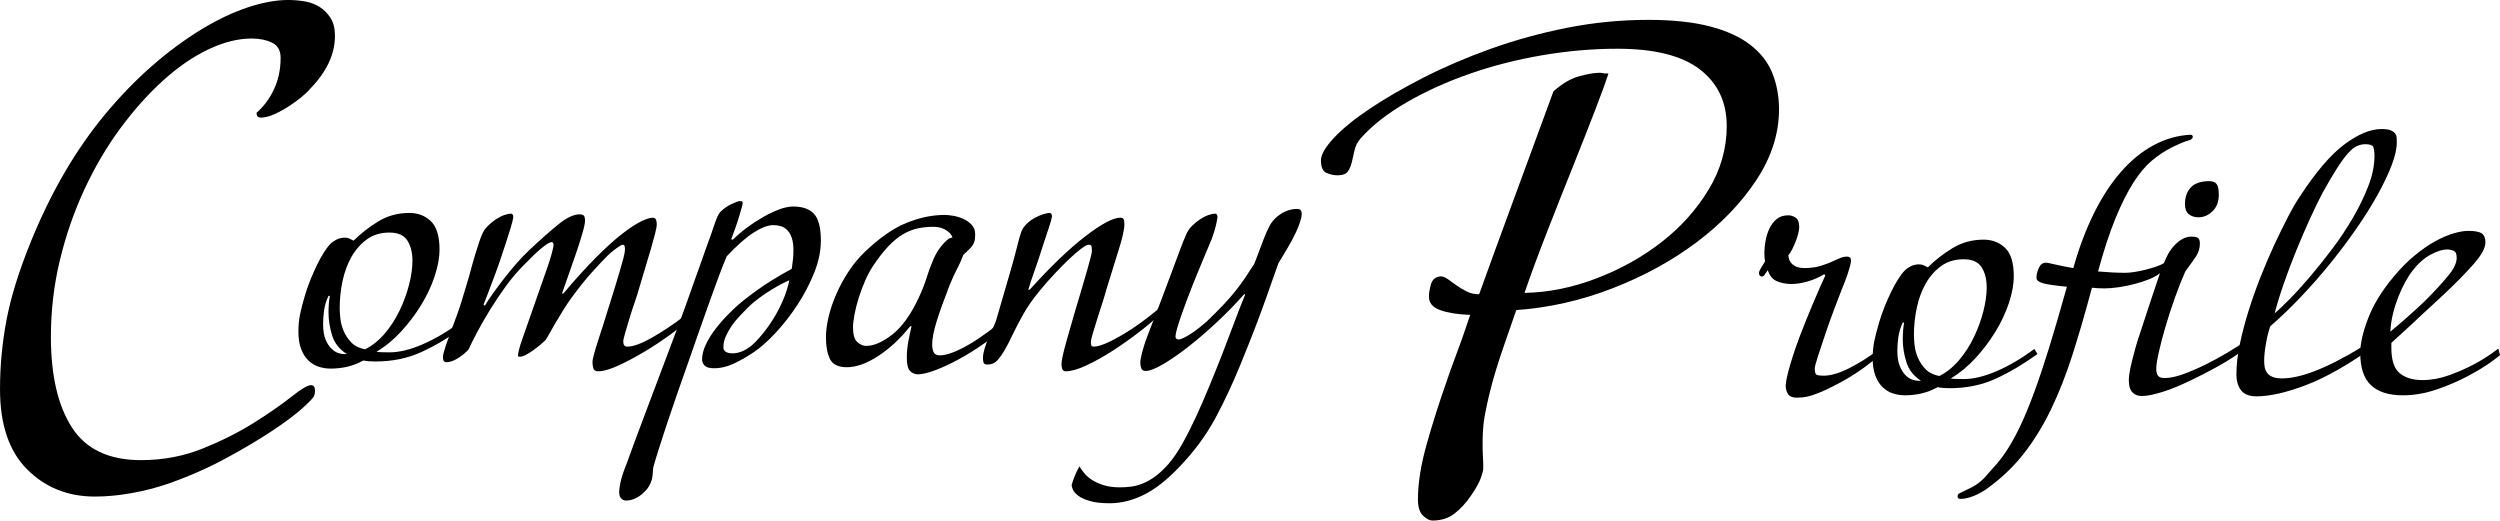 <?xml version="1.0" encoding="UTF-8"?><svg id="_レイヤー_1" xmlns="http://www.w3.org/2000/svg" viewBox="0 0 223.817 46.604"><path d="m29.987,3.202c0,1.643-.739,3.223-2.216,4.741-.165.206-.421.452-.77.739-.349.287-.729.564-1.139.831-.411.268-.842.503-1.293.708-.452.206-.862.308-1.231.308-.246,0-.37-.143-.37-.431.656-.574,1.18-1.282,1.57-2.124.39-.841.585-1.775.585-2.802,0-.656-.257-1.108-.77-1.354-.514-.247-1.119-.37-1.816-.37-1.231,0-2.535.329-3.91.987-1.376.658-2.73,1.594-4.064,2.807-1.334,1.213-2.607,2.642-3.817,4.286-1.211,1.646-2.278,3.465-3.202,5.458-.923,1.994-1.653,4.102-2.186,6.322-.534,2.221-.8,4.501-.8,6.845,0,3.454.625,6.158,1.878,8.111,1.252,1.953,3.314,2.93,6.188,2.93,1.97,0,3.817-.349,5.542-1.047s3.253-1.468,4.587-2.31c1.333-.841,2.442-1.61,3.325-2.309.882-.698,1.467-1.047,1.755-1.047.246,0,.369.163.369.489,0,.164-.021.307-.062.429-.041.163-.391.541-1.046,1.132-.657.592-1.57,1.275-2.74,2.051s-2.546,1.591-4.125,2.447c-1.581.857-3.294,1.611-5.142,2.264-1.068.368-2.176.653-3.325.857-1.149.204-2.238.306-3.263.306-2.423,0-4.444-.811-6.065-2.432-1.622-1.621-2.432-4.013-2.432-7.174,0-2.094.194-4.166.585-6.219.39-2.053,1.118-4.393,2.186-7.02,1.806-4.434,4.022-8.23,6.65-11.392,2.627-3.16,5.521-5.705,8.682-7.635,1.437-.862,2.812-1.509,4.125-1.94,1.313-.431,2.503-.646,3.571-.646.493,0,.985.042,1.478.123.493.083.933.247,1.324.493.39.246.718.575.985.985.267.41.4.944.4,1.601Z"/><path d="m41.469,29.302c-1.292.93-2.55,1.672-3.771,2.228-1.222.556-2.59.833-4.105.833-.404,0-.757-.03-1.06-.091-.485.263-.965.449-1.439.56-.475.111-.975.167-1.5.167-.364,0-.717-.056-1.061-.167-.344-.11-.651-.297-.924-.56-.273-.263-.49-.606-.651-1.03-.162-.424-.242-.939-.242-1.545,0-.565.05-1.091.151-1.575.101-.485.242-1.03.424-1.636.141-.485.308-.965.5-1.439s.389-.919.591-1.333c.202-.414.409-.787.621-1.121.212-.333.409-.591.591-.772.141-.141.323-.268.545-.378.222-.111.475-.167.757-.167.141,0,.277.03.409.091.131.061.247.121.348.182.646-.646,1.383-1.222,2.212-1.727.828-.505,1.757-.758,2.787-.758.768,0,1.409.248,1.924.742.515.495.772,1.339.772,2.53,0,.727-.146,1.529-.439,2.408-.293.878-.697,1.737-1.212,2.575s-1.111,1.626-1.788,2.362c-.677.737-1.409,1.339-2.196,1.803.02.021.137.035.349.046.212.01.479.015.803.015.868,0,1.853-.237,2.954-.712,1.101-.475,2.227-1.136,3.378-1.984l.272.454Zm-10.421,2.394c-.667-.424-1.106-.984-1.318-1.682-.212-.696-.318-1.367-.318-2.014,0-.283.01-.556.03-.818s.05-.495.091-.696h-.122c-.202.424-.333.853-.394,1.287s-.091.844-.091,1.227c0,.586.076,1.056.227,1.409s.328.626.53.817c.202.192.404.318.606.379.202.061.353.091.454.091h.303Zm5.877-8.361c0-.727-.151-1.327-.455-1.802-.303-.475-.838-.712-1.605-.712-.788,0-1.459.202-2.015.605-.556.404-1.015.924-1.378,1.561-.363.636-.631,1.358-.803,2.166-.172.808-.257,1.615-.257,2.423,0,.263.02.581.061.954.04.374.141.748.303,1.121.162.374.389.712.682,1.015.292.304.702.506,1.227.606.646-.323,1.231-.793,1.757-1.409.525-.615.97-1.303,1.333-2.06.364-.758.646-1.53.848-2.317.202-.788.303-1.505.303-2.151Z"/><path d="m59.873,30.054c-.717.519-1.469,1.012-2.257,1.479-.788.468-1.55.87-2.287,1.205-.737.335-1.328.503-1.772.503-.243,0-.389-.091-.439-.271-.051-.182-.076-.373-.076-.574,0-.101.04-.307.121-.619.081-.312.192-.69.333-1.133.141-.443.298-.927.47-1.45.171-.524.338-1.058.5-1.602.182-.563.358-1.128.53-1.692.171-.563.328-1.083.469-1.556.141-.474.258-.887.349-1.239.091-.352.136-.609.136-.77,0-.121-.01-.222-.03-.303-.021-.08-.081-.121-.182-.121-.081,0-.273.111-.576.333-.303.221-.566.442-.788.664-.364.362-.823.851-1.378,1.465-.556.614-1.187,1.404-1.894,2.371-.202.282-.429.624-.682,1.027-.252.402-.49.795-.712,1.177-.222.383-.414.721-.576,1.013s-.263.458-.303.498c-.102.101-.248.231-.439.393s-.399.322-.621.483-.444.302-.666.423c-.223.121-.424.181-.606.181-.081,0-.121-.04-.121-.121,0-.08.01-.166.03-.257.02-.091.05-.217.091-.379.04-.161.106-.374.197-.637.091-.262.207-.595.348-.999l1.909-5.453c.364-1.05.565-1.768.606-2.151,0-.161-.051-.252-.151-.272-.344,0-1.172.677-2.484,2.03-.586.586-1.131,1.227-1.636,1.923-.505.697-.969,1.39-1.394,2.075-.424.688-.803,1.344-1.136,1.97-.333.626-.601,1.161-.803,1.605-.081.102-.197.217-.348.349-.151.131-.318.257-.5.378s-.369.223-.561.304c-.192.08-.378.121-.56.121-.141,0-.232-.046-.273-.137-.04-.091-.061-.197-.061-.318,0-.08.021-.201.061-.363.041-.161.096-.349.167-.561.071-.212.147-.434.228-.666.081-.232.161-.449.242-.651.202-.546.383-1.04.545-1.484.161-.444.303-.863.424-1.258.122-.394.237-.777.349-1.15.111-.374.227-.763.348-1.167.061-.222.137-.504.228-.848s.191-.691.303-1.046c.111-.353.217-.686.318-.999.101-.313.191-.561.272-.742.121-.303.298-.57.53-.803.232-.232.479-.435.742-.606.262-.171.515-.298.757-.379.242-.08.434-.121.576-.121s.212.111.212.334c-.021.161-.096.465-.227.908-.132.444-.268.879-.409,1.303-.182.565-.384,1.172-.606,1.817-.222.647-.444,1.253-.667,1.818-.242.666-.495,1.322-.757,1.969l.121.091c.202-.343.459-.731.772-1.166s.646-.879,1-1.333c.353-.454.717-.894,1.09-1.318.374-.424.732-.797,1.076-1.12,1.03-.97,1.913-1.752,2.651-2.348.737-.596,1.368-.895,1.893-.895.141,0,.258.03.349.092.091.061.136.222.136.484,0,.223-.086.626-.257,1.212-.172.586-.374,1.212-.606,1.878-.232.666-.46,1.317-.682,1.954-.223.636-.394,1.126-.515,1.469h.121c1.091-1.292,2.075-2.378,2.954-3.256.879-.879,1.651-1.575,2.318-2.091.666-.515,1.227-.883,1.681-1.105.455-.222.803-.333,1.045-.333.141,0,.237.055.288.166.05.11.076.247.076.408,0,.181-.051.468-.151.86-.102.394-.228.852-.379,1.375s-.323,1.098-.515,1.723-.378,1.249-.56,1.873c-.061.241-.172.594-.333,1.058s-.318.942-.47,1.436c-.151.493-.288.951-.409,1.375-.121.423-.182.694-.182.815,0,.302.121.453.363.453.283,0,.621-.076,1.015-.228.394-.151.818-.358,1.272-.621.455-.262.924-.555,1.409-.879.485-.322.959-.666,1.424-1.029l.273.484c-.404.346-.965.777-1.682,1.297Z"/><path d="m73.49,21.517c0,.949-.202,1.924-.606,2.924-.404.999-.904,1.953-1.5,2.862-.596.909-1.237,1.732-1.924,2.469-.687.737-1.323,1.309-1.909,1.712-.525.363-1.105.702-1.742,1.015-.636.313-1.268.47-1.894.47-.404,0-.682-.081-.833-.242-.151-.162-.227-.344-.227-.546,0-.424.116-.878.348-1.362.232-.485.53-.959.894-1.424.363-.465.772-.925,1.227-1.379.455-.454.914-.863,1.378-1.227.828-.646,1.591-1.187,2.287-1.621.697-.434,1.328-.803,1.894-1.105.041-.283.076-.556.106-.818.03-.262.045-.534.045-.817,0-.465-.05-.844-.151-1.137-.101-.292-.238-.524-.409-.696-.172-.172-.364-.288-.576-.349-.212-.061-.439-.091-.682-.091-.465,0-1.045.223-1.742.667s-1.5,1.15-2.408,2.12c-.202.465-.429,1.035-.682,1.712-.253.677-.525,1.424-.818,2.241-.293.818-.606,1.702-.939,2.651-.333.949-.672,1.919-1.015,2.908-.323.908-.641,1.812-.954,2.711-.313.898-.606,1.757-.878,2.575-.273.817-.52,1.575-.742,2.271-.222.697-.404,1.298-.545,1.803-.02.101-.035.253-.045.455-.01.201-.035.403-.076.605-.041.182-.126.394-.258.636-.131.243-.368.505-.712.788-.444.343-.898.515-1.363.515-.161,0-.303-.061-.424-.182s-.182-.323-.182-.605c0-.182.041-.47.121-.863.081-.395.263-.944.545-1.651.525-1.454,1.06-2.898,1.605-4.332.465-1.232.964-2.56,1.5-3.983s1.035-2.752,1.5-3.984c.262-.706.5-1.353.712-1.938s.414-1.156.606-1.712c.191-.555.394-1.12.606-1.696.212-.575.439-1.216.682-1.924.222-.585.434-1.186.636-1.802s.384-1.005.545-1.167c.303-.303.641-.54,1.015-.712.373-.171.61-.257.712-.257.08,0,.146.005.197.015.05.011.076.065.076.167,0,.061-.03.196-.091.409-.061.212-.136.475-.227.787-.091.313-.202.651-.333,1.015-.131.364-.257.707-.378,1.03l.151.03c.363-.363.782-.722,1.257-1.075.474-.354.959-.672,1.454-.954.495-.283.974-.51,1.439-.682.464-.172.878-.258,1.242-.258.848,0,1.474.223,1.878.666.404.445.606,1.232.606,2.363Zm-2.817,3.575c-.162.061-.389.166-.682.317-.293.151-.611.334-.954.546-.344.212-.702.454-1.076.727-.374.272-.712.561-1.015.863-.263.263-.525.535-.788.818-.263.283-.495.575-.697.878-.202.304-.369.606-.5.909-.132.303-.197.616-.197.939,0,.363.282.545.848.545.283,0,.595-.075.939-.228.343-.151.697-.408,1.061-.772.222-.222.479-.515.772-.878.292-.363.585-.782.878-1.258.292-.474.565-.999.818-1.575.252-.575.449-1.186.591-1.832Z"/><path d="m90.394,28.848c-.646.646-1.369,1.253-2.166,1.817-.798.566-1.586,1.061-2.363,1.484-.778.425-1.495.758-2.151,1-.657.242-1.167.363-1.53.363-.283,0-.52-.101-.712-.303s-.288-.596-.288-1.182c0-.484.045-.969.136-1.454.091-.484.187-.938.288-1.363h-.122c-.909,1.132-1.873,2.025-2.893,2.682s-1.944.984-2.771.984c-.768,0-1.272-.242-1.515-.728s-.363-1.141-.363-1.969c0-.545.081-1.156.242-1.833.162-.676.394-1.357.697-2.045.303-.686.667-1.353,1.091-1.999.424-.646.909-1.231,1.454-1.757,1.312-1.252,2.555-2.115,3.726-2.591,1.171-.474,2.312-.712,3.423-.712.202,0,.454.026.757.076.303.051.601.142.894.272.292.132.545.309.757.53.212.223.318.505.318.849,0,.222-.015.408-.045.561-.031.151-.086.287-.167.408s-.192.253-.333.395c-.142.142-.313.303-.515.484-.162.444-.344.854-.545,1.227-.202.374-.435.884-.697,1.53-.505,1.293-.889,2.363-1.151,3.211-.263.849-.394,1.535-.394,2.061,0,.282.045.515.136.696.091.182.277.272.561.272.303,0,.682-.085,1.136-.257.454-.172.949-.414,1.484-.728.535-.312,1.09-.682,1.666-1.105.576-.425,1.125-.898,1.651-1.424l.303.545Zm-5.12-7.573c-.061-.182-.157-.333-.288-.454-.131-.122-.278-.223-.439-.304-.162-.08-.329-.136-.5-.166-.172-.03-.329-.046-.47-.046-.525,0-1.01.051-1.454.151-.444.102-.878.278-1.302.53-.424.253-.854.606-1.288,1.061-.435.454-.894,1.045-1.378,1.772-.242.363-.475.798-.697,1.303-.223.505-.414,1.015-.576,1.529-.162.516-.288,1.011-.378,1.484-.091.475-.137.863-.137,1.166,0,.647.126,1.086.379,1.318.252.232.52.349.803.349.687,0,1.464-.338,2.333-1.016.868-.676,1.656-1.771,2.363-3.286.303-.646.54-1.247.712-1.803.171-.556.358-1.065.56-1.53.061-.161.156-.363.288-.605.131-.242.282-.47.454-.682.171-.212.343-.394.515-.545.171-.152.338-.228.5-.228Z"/><path d="m101.951,29.751c-.778.6-1.571,1.159-2.378,1.677s-1.585.949-2.333,1.295c-.747.345-1.353.518-1.817.518-.162,0-.268-.065-.318-.196-.05-.132-.076-.278-.076-.439s.041-.425.121-.788.187-.777.318-1.242c.131-.464.272-.959.424-1.484.152-.524.298-1.029.439-1.515.182-.605.358-1.196.53-1.771.171-.576.323-1.096.454-1.561s.237-.853.318-1.166c.081-.313.121-.51.121-.591,0-.202-.01-.349-.03-.439-.021-.091-.111-.137-.273-.137-.121,0-.338.117-.651.349-.313.232-.672.541-1.076.924-.404.384-.843.828-1.318,1.333s-.934,1.03-1.378,1.575c-.565.688-1.03,1.354-1.394,2-.363.646-.687,1.262-.969,1.848-.283.605-.53,1.086-.742,1.438-.212.354-.399.621-.561.803-.162.183-.318.304-.469.364-.152.061-.318.091-.5.091-.202,0-.318-.071-.349-.212-.03-.142-.045-.263-.045-.364,0-.443.192-1.11.576-1.999.162-.343.298-.641.409-.894.111-.252.187-.449.227-.591l1.303-4.483c.081-.263.161-.55.242-.863.081-.313.162-.621.243-.924.08-.304.151-.576.212-.818s.111-.414.151-.515c.081-.323.237-.606.47-.849.232-.242.484-.439.757-.591.272-.151.535-.268.788-.349.252-.08.449-.121.591-.121s.212.111.212.334c-.021.161-.106.469-.257.924-.152.454-.298.894-.439,1.317-.182.565-.338,1.051-.47,1.454-.131.404-.257.772-.378,1.105-.121.334-.228.637-.318.909s-.177.551-.257.833h.121c1.878-2.08,3.539-3.676,4.983-4.786,1.444-1.11,2.489-1.666,3.135-1.666.141,0,.237.04.288.121.05.08.076.231.076.453,0,.463-.167,1.219-.5,2.266-.333,1.048-.702,2.236-1.105,3.565-.061.241-.167.6-.318,1.073-.151.473-.308.961-.469,1.465-.162.504-.303.962-.424,1.375-.121.412-.182.67-.182.771,0,.141.01.252.03.332.02.08.101.121.242.121.262,0,.616-.096,1.061-.288.444-.191.934-.444,1.469-.758.535-.312,1.08-.671,1.636-1.075.555-.403,1.075-.808,1.56-1.212l.273.364c-.545.528-1.207,1.092-1.984,1.69Z"/><path d="m116.537,19.184c0,.304-.162.818-.484,1.546-.223.484-.485.979-.788,1.484-.303.505-.576.959-.818,1.363-.121.343-.268.757-.439,1.241-.172.485-.384,1.086-.636,1.803-.253.717-.566,1.565-.939,2.545-.374.979-.833,2.136-1.378,3.469-.708,1.736-1.465,3.352-2.272,4.847-.808,1.494-1.869,2.929-3.181,4.302-1.131,1.191-2.207,2.034-3.226,2.529-1.02.495-2.025.742-3.015.742-.727,0-1.317-.065-1.772-.196-.455-.132-.803-.288-1.045-.47-.242-.182-.403-.363-.484-.545-.081-.182-.121-.323-.121-.425.061-.222.151-.484.272-.787s.263-.596.424-.879c.101.161.237.354.409.576.172.222.404.429.697.621.293.191.646.353,1.061.484.414.131.904.196,1.469.196.303,0,.626-.02.969-.061.344-.04.702-.136,1.075-.287.374-.151.752-.369,1.136-.651.383-.283.777-.657,1.182-1.121.404-.465.812-1.065,1.227-1.803s.823-1.545,1.227-2.423c.404-.879.808-1.809,1.212-2.787.404-.98.792-1.949,1.166-2.908s.727-1.889,1.061-2.787c.333-.898.651-1.712.954-2.439l-.091-.03c-.768.869-1.596,1.717-2.484,2.545-.889.828-1.742,1.561-2.56,2.196-.818.637-1.565,1.151-2.242,1.545-.677.395-1.187.591-1.53.591-.202,0-.333-.075-.394-.227-.061-.152-.091-.329-.091-.53,0-.142.03-.344.091-.606.061-.262.136-.545.228-.848.091-.304.197-.611.318-.924.121-.313.232-.602.333-.864.282-.727.585-1.515.909-2.362.323-.849.625-1.656.909-2.424.283-.768.54-1.459.772-2.075.232-.615.409-1.055.53-1.317.121-.303.298-.57.53-.803.232-.232.479-.435.742-.606.262-.171.515-.298.757-.379.242-.08.434-.121.576-.121.141,0,.212.111.212.334-.021.161-.066.398-.136.712-.071.312-.197.722-.379,1.227-.606,1.435-1.151,2.747-1.636,3.938-.202.505-.399,1.015-.591,1.529-.192.516-.364.99-.515,1.424-.151.435-.272.813-.363,1.137s-.136.545-.136.666c0,.102.015.172.045.212.03.041.106.071.227.091.101,0,.257-.05.47-.151.212-.101.439-.231.682-.394.242-.161.484-.338.727-.53.242-.191.454-.368.636-.53.545-.524,1.025-1.004,1.439-1.438s.783-.854,1.106-1.258c.323-.403.621-.808.894-1.212.273-.403.55-.827.833-1.271l.849-2.242c.182-.465.353-.849.515-1.151s.384-.575.667-.817c.565-.465,1.171-.697,1.818-.697.262,0,.394.162.394.484Z"/><path d="m159.27,9.781c0,2.176-.677,4.29-2.031,6.342-1.354,2.053-3.141,3.91-5.357,5.572s-4.731,3.039-7.543,4.125c-2.812,1.088-5.675,1.735-8.59,1.94-.369,1.068-.707,2.042-1.016,2.925-.308.883-.575,1.693-.801,2.432s-.421,1.446-.584,2.124c-.165.678-.309,1.346-.432,2.002-.082.492-.133.944-.154,1.354-.021.411-.03.781-.03,1.109,0,.451.01.852.03,1.2.021.349.031.688.031,1.017,0,.164-.072.451-.215.861-.145.411-.442.945-.894,1.602-.452.656-.944,1.19-1.478,1.601-.534.409-1.191.616-1.971.616-.246,0-.523-.145-.831-.432s-.462-.779-.462-1.479c0-1.436.267-3.098.801-4.986.533-1.889,1.148-3.818,1.848-5.789.163-.492.369-1.066.615-1.724.246-.656.471-1.272.678-1.847.246-.698.492-1.416.738-2.155-1.108-.041-2.001-.181-2.678-.423-.678-.241-1.017-.645-1.017-1.21,0-.323.062-.696.185-1.119s.41-.655.862-.696c.204,0,.421.083.646.247.226.165.481.349.77.554.286.206.595.391.924.554.328.165.697.246,1.108.246.492-1.358.984-2.718,1.478-4.076.493-1.359,1.005-2.76,1.54-4.201.532-1.441,1.098-2.975,1.693-4.601.594-1.626,1.24-3.386,1.939-5.282.779-.7,1.549-1.153,2.309-1.358.76-.206,1.364-.309,1.816-.309.123,0,.225.011.309.031.081.021.162.031.246.031h.246c-.206.659-.606,1.761-1.201,3.305-.596,1.544-1.273,3.263-2.031,5.158-.761,1.895-1.53,3.84-2.31,5.837-.78,1.998-1.438,3.778-1.97,5.343,2.133-.041,4.279-.473,6.434-1.296,2.155-.824,4.096-1.904,5.818-3.242,1.725-1.337,3.131-2.902,4.219-4.693,1.087-1.791,1.631-3.694,1.631-5.712,0-2.14-.8-3.827-2.4-5.062-1.602-1.235-4.064-1.853-7.389-1.853-2.217,0-4.465.195-6.743.585-2.278.391-4.444.944-6.496,1.662-2.054.719-3.931,1.57-5.634,2.556-1.704.985-3.069,2.053-4.095,3.202-.288.329-.473.677-.554,1.047-.084.37-.165.729-.247,1.078-.083.349-.206.637-.369.862-.165.226-.473.339-.924.339-.329,0-.657-.071-.985-.215-.329-.144-.492-.523-.492-1.139,0-.493.379-1.149,1.139-1.971.76-.821,1.826-1.693,3.202-2.617,1.375-.924,2.986-1.857,4.833-2.802,1.848-.944,3.858-1.806,6.035-2.586,2.175-.779,4.453-1.406,6.834-1.878,2.381-.471,4.803-.708,7.266-.708,2.176,0,4.013.195,5.512.585,1.498.391,2.709.945,3.633,1.663.924.719,1.58,1.57,1.971,2.555.389.985.584,2.053.584,3.202Z"/><path d="m167.213,32.664c-.656.504-1.398.99-2.227,1.454-.627.344-1.162.617-1.605.818-.445.201-.828.354-1.151.455-.323.1-.596.16-.817.182-.223.02-.404.029-.546.029-.384,0-.646-.105-.788-.318-.141-.211-.211-.469-.211-.771,0-.08.015-.217.045-.409s.091-.464.182-.817.217-.788.379-1.303c.161-.515.373-1.125.637-1.833.141-.363.317-.812.529-1.348.213-.535.434-1.075.666-1.621s.449-1.05.652-1.515c.201-.464.353-.797.454-1l-.091-.121c-.465.283-.959.5-1.484.651-.525.152-1.01.228-1.454.228-.465,0-.894-.081-1.288-.243-.394-.161-.672-.495-.832-1l-.334.485c-.061.061-.121.091-.182.091s-.121-.025-.182-.076-.091-.126-.091-.228c0-.08.03-.182.091-.303l.454-.757c-.021-.101-.035-.212-.046-.333-.01-.121-.015-.262-.015-.424,0-.323.035-.682.106-1.076.07-.394.186-.762.348-1.105.162-.343.379-.626.652-.848.271-.222.621-.333,1.045-.333.222,0,.439.071.65.212.213.142.318.424.318.849,0,.162-.03.358-.091.59-.061.232-.136.465-.228.697-.09.232-.191.46-.303.682-.111.223-.227.404-.348.545.02.263.086.47.196.621s.243.268.394.348c.152.081.309.132.471.152.16.02.292.03.393.03.283,0,.586-.025.909-.076s.768-.187,1.333-.409c.283-.121.555-.242.818-.363.262-.122.504-.182.727-.182.242,0,.363.111.363.333,0,.142-.029.323-.09.545s-.133.454-.213.697c-.08.242-.166.479-.258.712-.09.232-.166.419-.227.56-.202.505-.444,1.136-.727,1.894-.283.757-.551,1.51-.803,2.257-.254.748-.471,1.404-.652,1.969s-.272.909-.272,1.03c0,.344.062.541.183.59.121.051.322.076.605.076.646,0,1.418-.227,2.317-.682.898-.454,1.853-1.065,2.862-1.833l.273.363c-.344.283-.844.677-1.5,1.182Z"/><path d="m182.406,31.694c-1.292.929-2.55,1.671-3.771,2.227s-2.591.833-4.104.833c-.404,0-.758-.03-1.061-.091-.484.263-.965.449-1.439.56-.475.111-.975.168-1.499.168-.364,0-.718-.057-1.061-.168-.344-.11-.651-.297-.924-.56s-.49-.606-.651-1.03c-.162-.424-.242-.939-.242-1.545,0-.565.05-1.09.151-1.575.101-.485.242-1.03.424-1.636.142-.485.308-.964.5-1.439s.389-.919.591-1.333c.201-.414.408-.788.621-1.121.212-.333.408-.591.591-.772.141-.141.323-.268.545-.378s.475-.167.757-.167c.142,0,.277.03.41.091.131.061.246.122.348.182.646-.646,1.383-1.222,2.212-1.727.827-.504,1.757-.757,2.786-.757.768,0,1.409.248,1.924.742.516.495.773,1.338.773,2.53,0,.727-.146,1.53-.439,2.408s-.697,1.737-1.212,2.575c-.515.838-1.11,1.626-1.788,2.363-.676.737-1.408,1.338-2.195,1.802.02.021.137.035.348.046.213.011.48.015.803.015.869,0,1.854-.236,2.954-.711,1.101-.475,2.227-1.137,3.378-1.985l.272.454Zm-10.421,2.394c-.666-.425-1.105-.985-1.318-1.682-.212-.696-.318-1.368-.318-2.014,0-.283.011-.555.031-.818.02-.263.05-.495.091-.697h-.122c-.201.424-.332.853-.393,1.287-.061.435-.092.844-.092,1.227,0,.586.076,1.056.228,1.409.151.354.328.626.53.817.201.193.404.318.605.379.202.061.354.092.455.092h.303Zm5.877-8.362c0-.727-.151-1.328-.455-1.802-.303-.475-.838-.712-1.605-.712-.787,0-1.459.202-2.014.605-.557.404-1.016.924-1.379,1.561s-.631,1.358-.803,2.166-.258,1.616-.258,2.423c0,.263.02.581.061.954.041.374.142.748.303,1.121.162.374.389.712.682,1.015.293.303.702.505,1.228.606.646-.323,1.231-.792,1.757-1.409.525-.616.97-1.303,1.333-2.06.364-.757.646-1.53.849-2.317.201-.788.303-1.504.303-2.151Z"/><path d="m185.617,24c.505-1.797,1.116-3.423,1.833-4.877s1.524-2.696,2.424-3.726c.898-1.03,1.873-1.828,2.923-2.394,1.05-.565,2.151-.878,3.302-.939.142,0,.213.061.213.182,0,.162-.146.278-.439.349s-.783.278-1.47.621c-.605.303-1.192.692-1.757,1.166-.565.475-1.116,1.131-1.65,1.969-.536.838-1.066,1.894-1.592,3.166-.525,1.272-1.05,2.868-1.574,4.786.464.041.898.071,1.303.091.403.021.787.03,1.15.03.223,0,.495-.025.818-.076.322-.05.646-.116.969-.197.323-.081.637-.171.939-.272s.545-.212.727-.333c.102-.283.232-.565.395-.848.162-.283.349-.535.561-.757.212-.222.443-.404.697-.545.252-.141.52-.212.803-.212s.479.041.59.121.167.252.167.514c0,.423-.132.826-.394,1.209-.264.383-.566.806-.909,1.269-.323.726-.642,1.532-.954,2.417-.313.887-.591,1.743-.833,2.569-.243.827-.439,1.582-.591,2.267s-.227,1.179-.227,1.48c0,.221.045.414.136.575s.298.241.621.241c.484,0,1.065-.126,1.741-.378.677-.253,1.349-.546,2.016-.879.666-.333,1.291-.677,1.877-1.03.586-.353,1.051-.641,1.395-.863l.242.485c-.202.163-.621.453-1.258.87-.636.417-1.529.92-2.681,1.51-1.394.713-2.52,1.205-3.378,1.48-.858.274-1.51.412-1.953.412-.283,0-.506-.051-.667-.152-.162-.102-.283-.223-.364-.363-.08-.141-.131-.298-.15-.47-.021-.171-.031-.327-.031-.47,0-.161.025-.394.076-.696.051-.303.121-.636.212-1,.091-.363.192-.747.304-1.151.11-.404.227-.777.348-1.121.323-.989.637-1.943.939-2.863.303-.918.605-1.822.908-2.711-.242.202-.564.384-.969.545-.404.162-.838.303-1.303.424s-.935.217-1.408.288c-.475.071-.904.106-1.288.106-.182,0-.374-.004-.575-.015-.203-.01-.385-.025-.546-.045-.586,2.202-1.166,4.201-1.741,5.999-.576,1.798-1.217,3.428-1.924,4.892-.707,1.465-1.51,2.772-2.408,3.924-.898,1.15-1.955,2.171-3.166,3.06-.424.323-.863.575-1.318.757-.454.182-.853.273-1.196.273-.182,0-.272-.061-.272-.182,0-.143.03-.232.091-.273.142-.08.298-.162.47-.242s.354-.166.545-.258c.192-.09.395-.207.605-.348.213-.142.43-.323.652-.545.404-.445.793-.885,1.166-1.318.373-.435.737-.939,1.09-1.515.354-.575.713-1.253,1.076-2.03s.752-1.727,1.166-2.848c.414-1.12.858-2.448,1.333-3.983.474-1.535,1.005-3.353,1.591-5.453-1.07-.101-1.793-.207-2.166-.318-.374-.111-.561-.268-.561-.47,0-.283.07-.581.212-.894s.353-.47.636-.47c.081,0,.207.021.379.061.172.041.373.086.605.136.232.051.475.102.728.152s.5.096.742.136Zm13.026-6.574c0,.626-.188,1.121-.561,1.484-.373.363-.793.545-1.257.545-.344,0-.632-.091-.863-.272-.232-.182-.349-.485-.349-.909,0-.606.166-1.095.5-1.469.333-.374.873-.57,1.621-.591.343,0,.58.086.711.257.132.172.197.49.197.955Z"/><path d="m214.578,12.76c0,.545-.151,1.217-.454,2.015s-.717,1.671-1.242,2.621-1.146,1.944-1.863,2.984-1.494,2.08-2.332,3.12c-.839,1.041-1.723,2.05-2.651,3.029-.929.98-1.858,1.874-2.787,2.681-.161.465-.293.995-.394,1.59-.102.596-.151,1.096-.151,1.5,0,.182.015.369.046.561.029.192.1.364.211.515.111.152.273.273.485.363.212.092.51.137.894.137.504,0,1.086-.091,1.742-.272s1.348-.438,2.074-.772c.728-.333,1.475-.717,2.242-1.151.768-.434,1.516-.914,2.242-1.439v.697c-2.303,1.656-4.348,2.828-6.135,3.515-1.787.686-3.287,1.029-4.498,1.029-.627,0-1.081-.177-1.363-.529-.283-.354-.425-.844-.425-1.47,0-.808.101-1.696.304-2.666.201-.969.464-1.969.787-2.999.322-1.03.686-2.055,1.09-3.075.404-1.02.818-1.984,1.242-2.893.425-.909.828-1.731,1.213-2.469.383-.737.727-1.328,1.029-1.772,1.434-2.201,2.767-3.761,3.999-4.681,1.231-.918,2.343-1.378,3.332-1.378.343,0,.606.036.788.106s.318.162.408.272c.092.111.142.242.152.394.01.152.015.298.015.439Zm-1.999,1.212c0-.364-.035-.631-.106-.803-.071-.171-.308-.258-.712-.258-.263,0-.515.056-.758.167-.242.111-.504.323-.787.636-.283.313-.605.753-.969,1.318-.364.566-.799,1.303-1.303,2.211-.344.647-.723,1.424-1.137,2.333-.414.909-.822,1.858-1.227,2.848s-.777,1.979-1.121,2.969c-.344.99-.616,1.878-.818,2.666.283-.242.702-.641,1.258-1.196.555-.555,1.161-1.217,1.817-1.984.656-.767,1.333-1.61,2.03-2.53.696-.918,1.327-1.863,1.893-2.832.565-.97,1.03-1.929,1.395-2.878.363-.949.545-1.837.545-2.666Z"/><path d="m223.817,31.785c-.041.061-.328.283-.863.667s-1.212.792-2.029,1.226c-.818.436-1.738.829-2.758,1.182-1.02.354-2.035.531-3.044.531-1.272,0-2.227-.304-2.862-.91-.637-.605-.955-1.564-.955-2.877,0-.848.237-1.888.712-3.12.475-1.231,1.237-2.474,2.288-3.726.605-.727,1.227-1.353,1.862-1.878.636-.525,1.247-.949,1.833-1.272.586-.323,1.136-.56,1.65-.712.516-.151.955-.227,1.318-.227.586,0,.989.076,1.212.227.222.152.333.419.333.803,0,.484-.338,1.116-1.015,1.893-.677.778-1.55,1.671-2.62,2.681-.425.404-.914.858-1.47,1.363s-1.075.99-1.56,1.454c-.586.525-1.172,1.06-1.758,1.605v.455c0,1.09.247,1.843.742,2.257.494.414,1.176.621,2.045.621.787,0,1.586-.146,2.394-.439s1.534-.611,2.181-.955c.768-.404,1.504-.878,2.212-1.424l.151.576Zm-3.878-8.725c0-.323-.091-.525-.272-.605s-.384-.122-.605-.122c-.385,0-.863.152-1.439.455s-1.116.778-1.621,1.424c-.223.283-.443.626-.666,1.03-.223.404-.43.849-.621,1.333-.191.485-.354.995-.484,1.53-.132.536-.207,1.066-.228,1.591.403-.343.817-.697,1.242-1.061.363-.323.757-.676,1.182-1.06.424-.383.827-.777,1.212-1.182.666-.687,1.217-1.303,1.65-1.848.435-.545.651-1.04.651-1.485Z"/></svg>